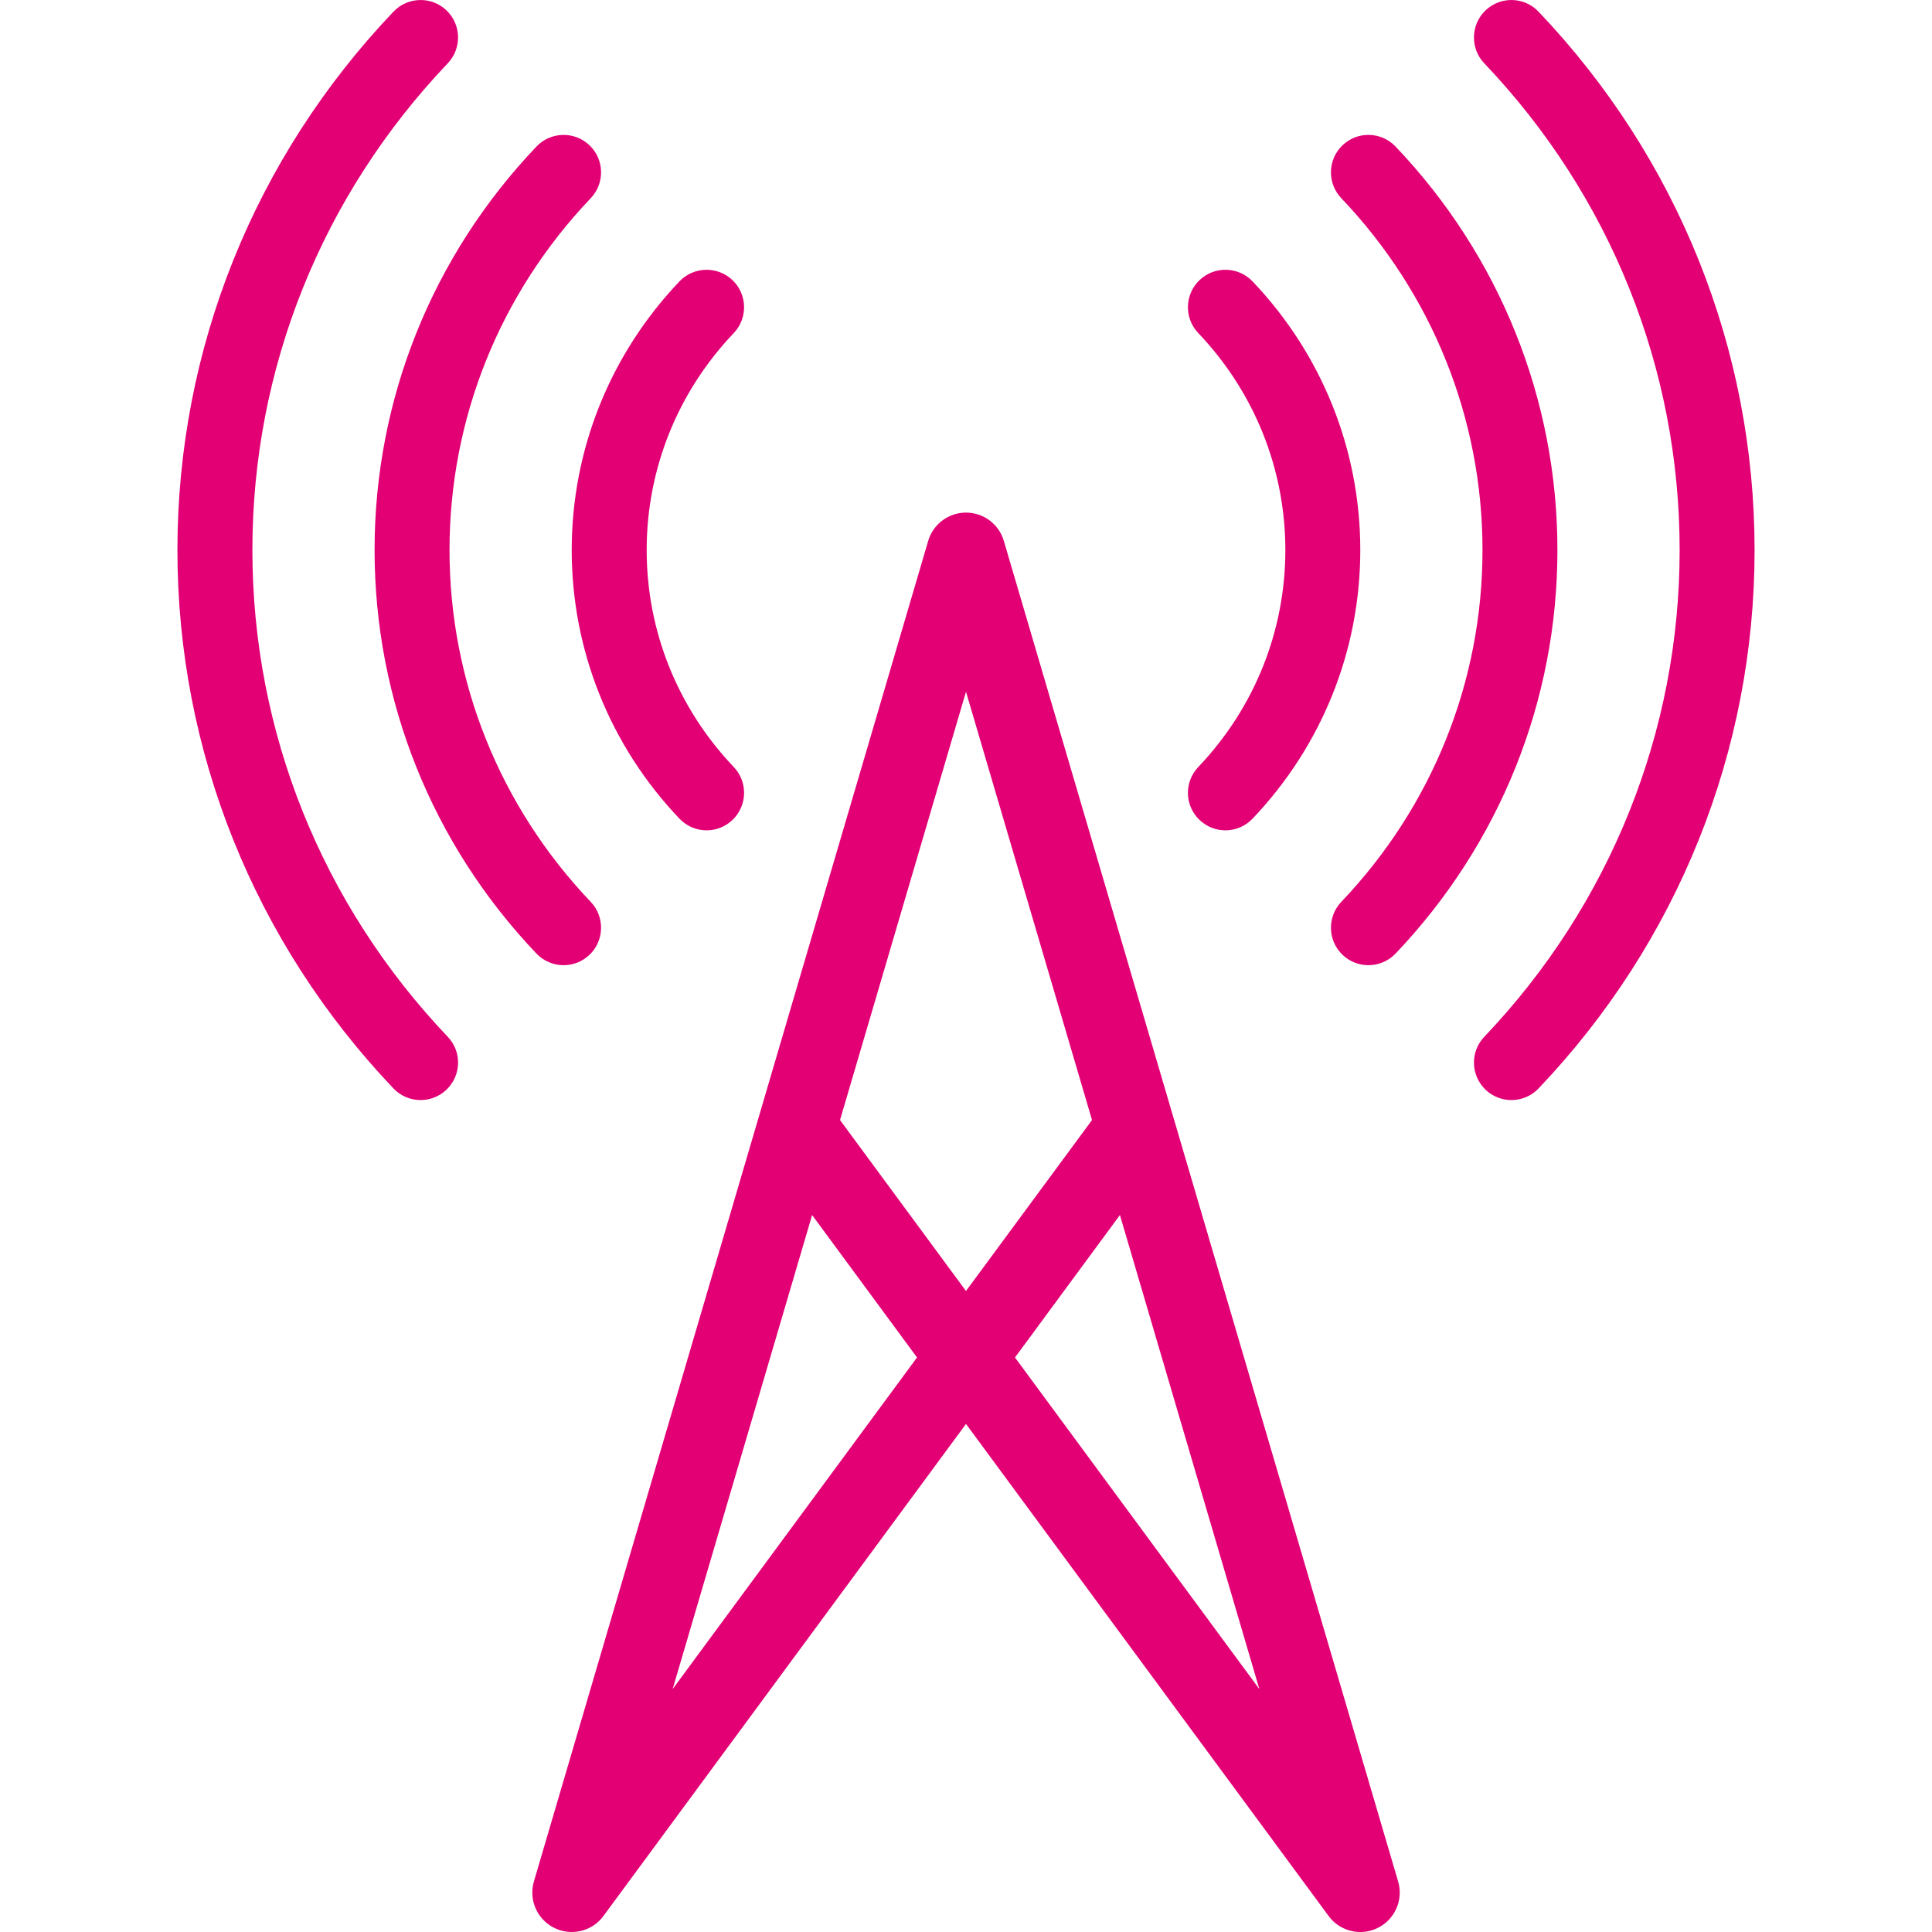 <?xml version="1.0" encoding="utf-8"?>
<!-- Generator: Adobe Illustrator 16.0.0, SVG Export Plug-In . SVG Version: 6.00 Build 0)  -->
<!DOCTYPE svg PUBLIC "-//W3C//DTD SVG 1.1//EN" "http://www.w3.org/Graphics/SVG/1.1/DTD/svg11.dtd">
<svg version="1.1" id="Layer_1" xmlns="http://www.w3.org/2000/svg" xmlns:xlink="http://www.w3.org/1999/xlink" x="0px" y="0px"
	 width="144px" height="144px" viewBox="0 0 144 144" enable-background="new 0 0 144 144" xml:space="preserve">
<g>
	<path fill="#E20074" d="M112.65,81.993c-0.689,0-1.381-0.256-1.923-0.77c-1.116-1.067-1.16-2.832-0.098-3.945
		c9.39-9.867,14.562-22.75,14.562-36.28c0-13.533-5.172-26.416-14.562-36.279c-1.062-1.117-1.019-2.884,0.098-3.949
		c1.119-1.062,2.881-1.021,3.948,0.101c10.381,10.905,16.101,25.157,16.101,40.128c0,14.968-5.72,29.22-16.101,40.128
		C114.125,81.703,113.391,81.993,112.65,81.993z"/>
	<path fill="#E20074" d="M101.994,71.94c-0.691,0-1.383-0.254-1.926-0.769c-1.116-1.065-1.159-2.833-0.098-3.949
		c6.79-7.129,10.527-16.446,10.527-26.224c0-9.782-3.737-19.098-10.527-26.228c-1.062-1.115-1.019-2.883,0.098-3.946
		c1.119-1.063,2.879-1.021,3.949,0.098c7.777,8.172,12.064,18.855,12.064,30.076s-4.287,21.9-12.064,30.077
		C103.467,71.65,102.731,71.94,101.994,71.94z"/>
	<path fill="#E20074" d="M42.006,71.94c-0.737,0-1.472-0.29-2.021-0.865c-7.782-8.176-12.066-18.855-12.066-30.077
		s4.284-21.904,12.066-30.076c1.07-1.118,2.829-1.158,3.949-0.098c1.116,1.063,1.159,2.831,0.098,3.946
		C37.24,21.9,33.504,31.216,33.504,40.998c0,9.778,3.736,19.095,10.527,26.224c1.062,1.117,1.019,2.884-0.098,3.949
		C43.391,71.686,42.699,71.94,42.006,71.94z"/>
	<path fill="#E20074" d="M31.349,81.993c-0.739,0-1.474-0.29-2.023-0.867c-10.38-10.908-16.102-25.16-16.102-40.128
		c0-14.971,5.722-29.223,16.102-40.128c1.068-1.118,2.83-1.161,3.949-0.101c1.116,1.065,1.159,2.833,0.098,3.949
		c-9.391,9.864-14.562,22.747-14.562,36.279c0,13.53,5.171,26.413,14.562,36.28c1.062,1.113,1.019,2.878-0.098,3.945
		C32.732,81.737,32.04,81.993,31.349,81.993z"/>
	<path fill="#E20074" d="M91.335,61.888c-0.691,0-1.383-0.257-1.925-0.771c-1.12-1.065-1.16-2.831-0.098-3.949
		c4.187-4.395,6.491-10.136,6.491-16.17c0-6.034-2.305-11.778-6.491-16.173c-1.062-1.115-1.022-2.883,0.098-3.949
		c1.119-1.061,2.878-1.021,3.948,0.098c5.178,5.441,8.03,12.554,8.03,20.024c0,7.471-2.853,14.581-8.03,20.022
		C92.808,61.597,92.073,61.888,91.335,61.888z"/>
	<path fill="#E20074" d="M52.666,61.888c-0.737,0-1.472-0.292-2.023-0.868c-5.177-5.441-8.031-12.551-8.031-20.022
		c0-7.47,2.854-14.583,8.031-20.024c1.068-1.117,2.83-1.157,3.949-0.098c1.116,1.066,1.159,2.834,0.098,3.949
		c-4.188,4.395-6.491,10.139-6.491,16.173c0,6.034,2.304,11.775,6.491,16.17c1.062,1.118,1.019,2.884-0.098,3.949
		C54.05,61.631,53.358,61.888,52.666,61.888z"/>
	<path fill="#E20074" d="M101.389,144c-0.907,0-1.797-0.422-2.365-1.197l-27.024-36.671l-27.021,36.671
		c-0.841,1.151-2.391,1.524-3.67,0.89c-1.277-0.634-1.917-2.092-1.515-3.461l29.388-99.917c0.368-1.251,1.518-2.109,2.818-2.109
		c1.305,0,2.453,0.858,2.82,2.109l29.388,99.917c0.404,1.369-0.235,2.827-1.513,3.461C102.278,143.902,101.83,144,101.389,144z
		 M75.651,101.179l18.215,24.718L83.472,90.562L75.651,101.179z M60.53,90.562l-10.396,35.334l18.216-24.718L60.53,90.562z
		 M62.61,83.482l9.389,12.742l9.393-12.742l-9.393-31.924L62.61,83.482z"/>
</g>
</svg>
